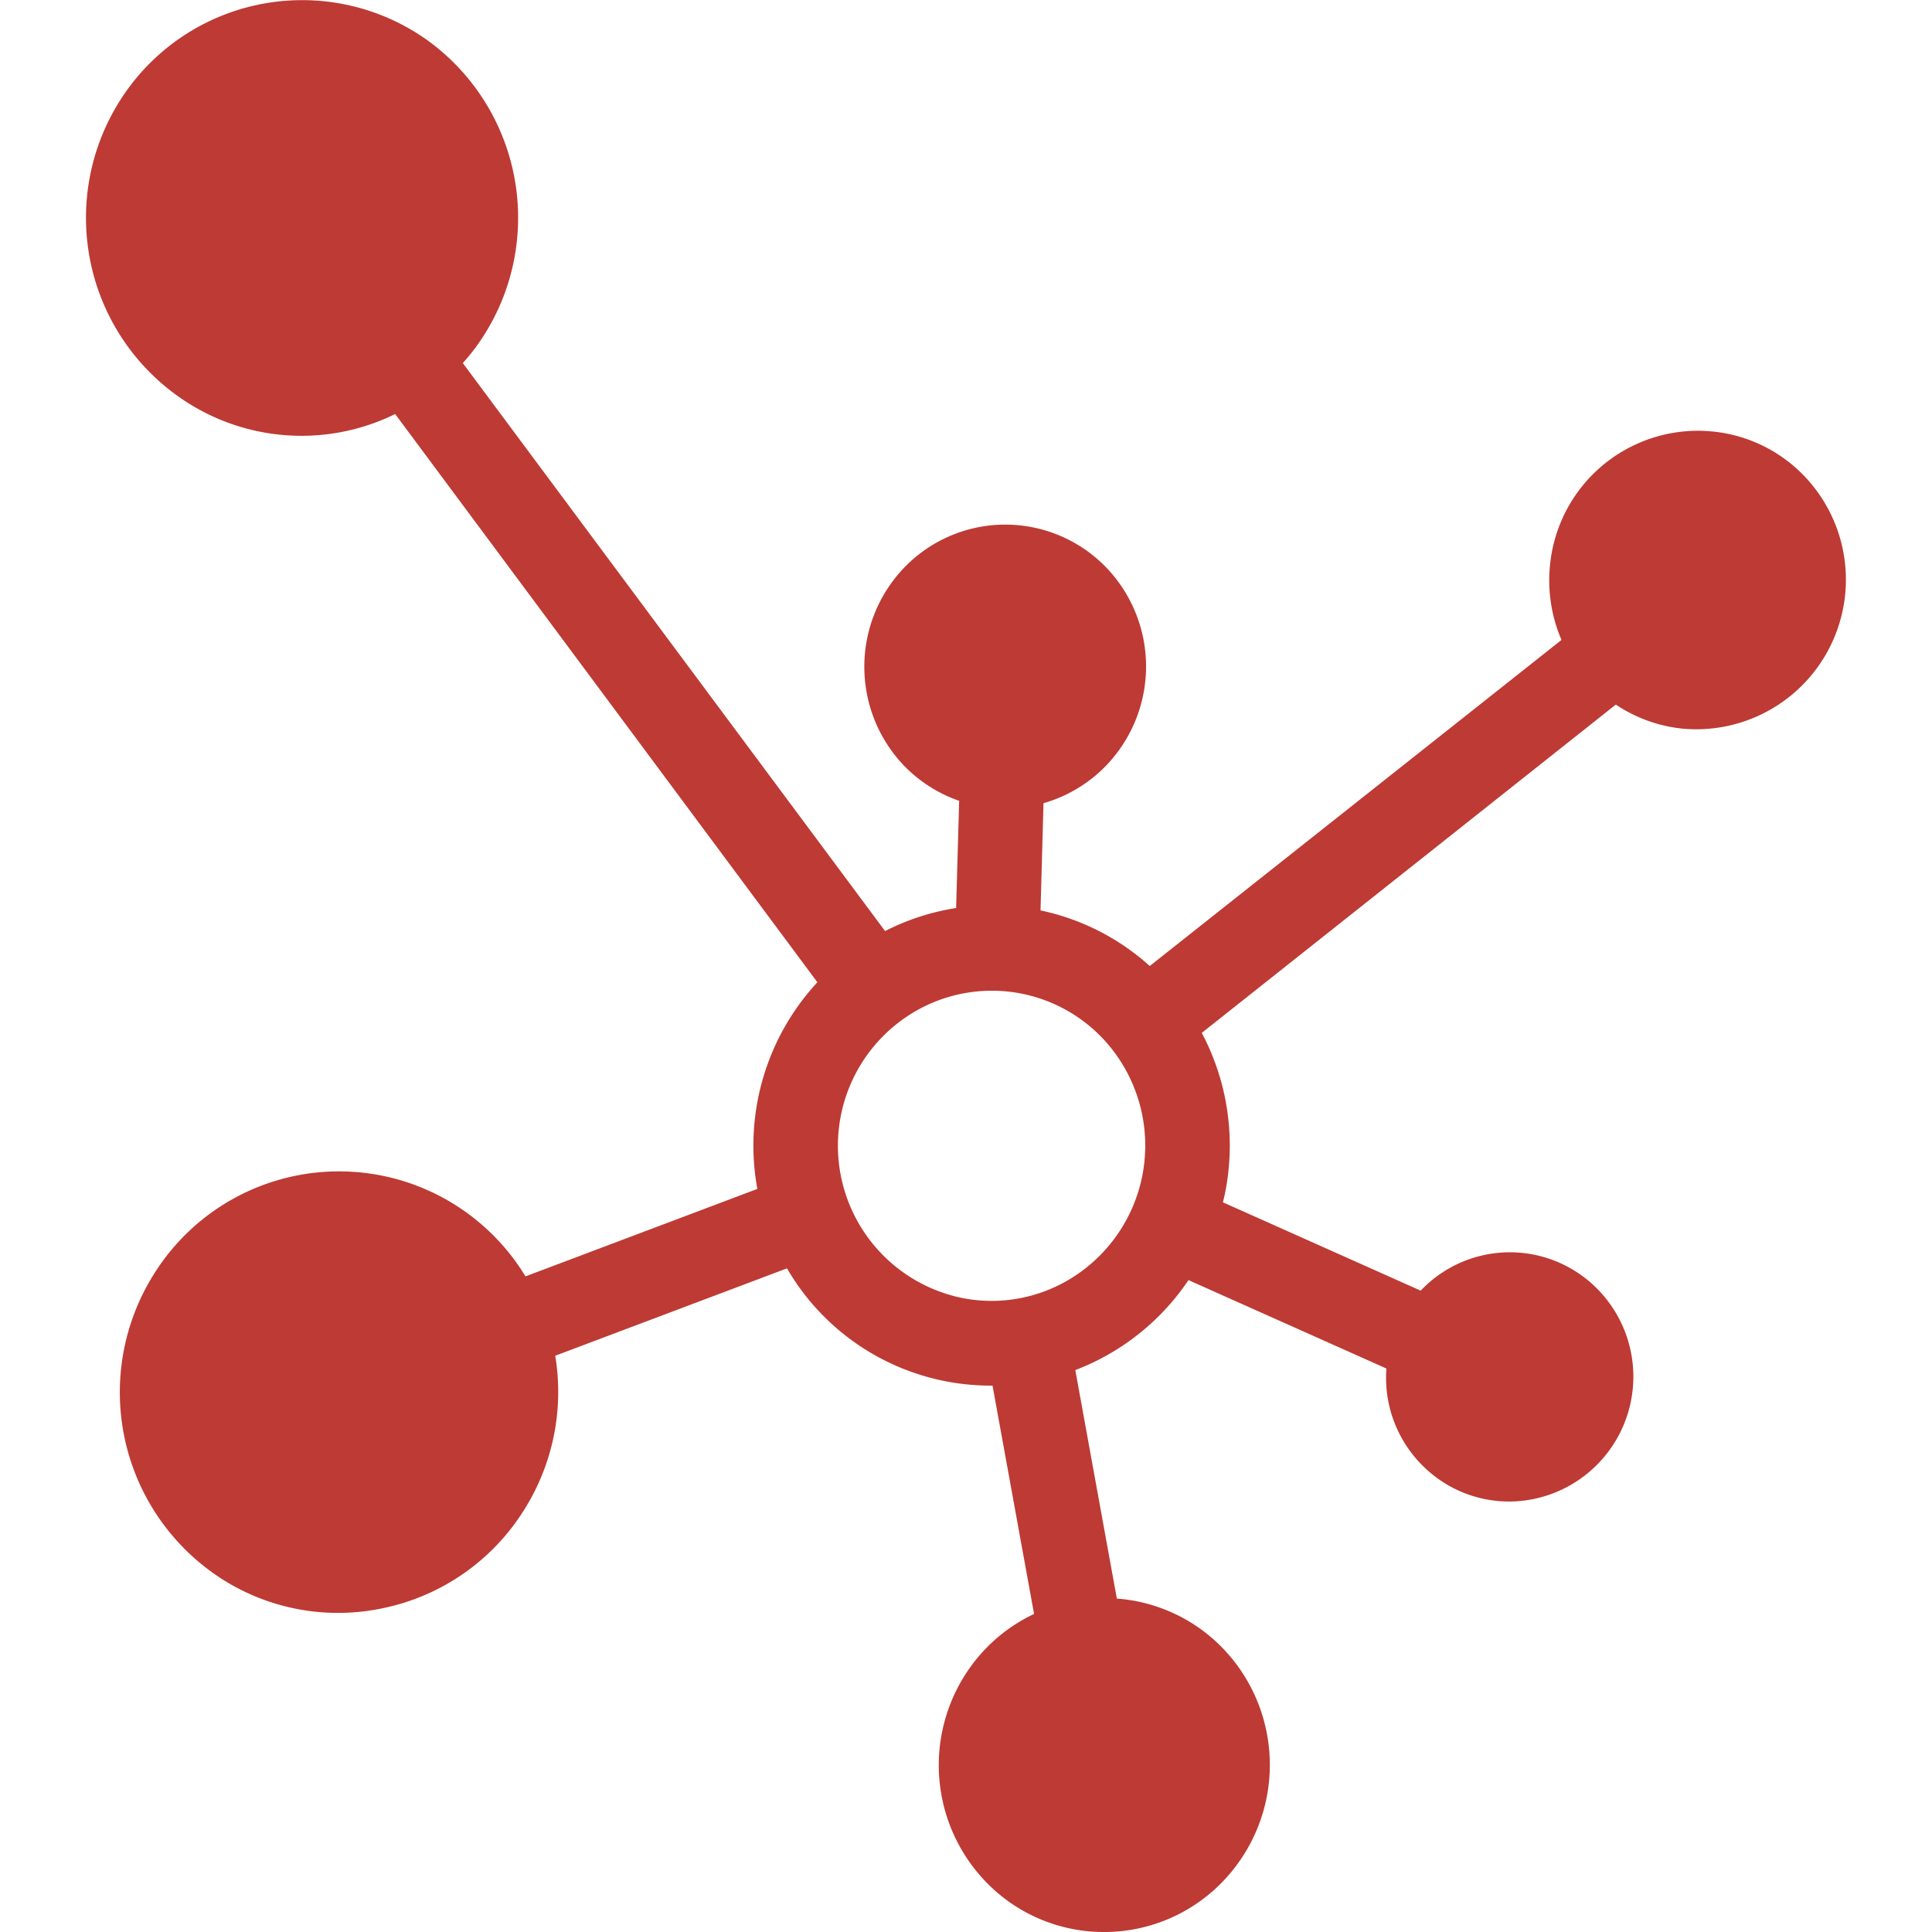 <svg id="Layer_1" data-name="Layer 1" xmlns="http://www.w3.org/2000/svg" viewBox="0 0 260 260"><defs><style>@media (prefers-color-scheme: dark) {
.cls-1{fill:#ffffff;}
}
</style></defs><path class="cls-1" fill="#be3a34" d="M148.89,260a22.12,22.12,0,0,0,15.7-6.83,22.62,22.62,0,0,0-.44-31.77,22.08,22.08,0,0,0-13.85-6.27l-5.59-30.75a32.17,32.17,0,0,0,15.23-12.11l26.64,11.9a17.07,17.07,0,0,0,0,2.58,16.7,16.7,0,0,0,5.87,11.41A16.42,16.42,0,0,0,204.58,202a16.81,16.81,0,0,0,9.3-29.55,16.53,16.53,0,0,0-22.69,1.24l-26.62-11.89c.1-.37.19-.75.27-1.13A32.41,32.41,0,0,0,161.73,139l55.72-44.18a19.73,19.73,0,0,0,8.9,3.23A20.14,20.14,0,0,0,244,65.42a19.76,19.76,0,0,0-13.42-7.34A20,20,0,0,0,208.6,76a20.24,20.24,0,0,0,1.54,10.12L154.73,130a31.69,31.69,0,0,0-14.7-7.48l.4-14.43a19,19,0,0,0,7.6-4.25,19.24,19.24,0,0,0,1.28-27,18.88,18.88,0,0,0-26.8-1.26,19.26,19.26,0,0,0-1.28,27,18.94,18.94,0,0,0,7.85,5.19l-.41,14.43a31.59,31.59,0,0,0-9.56,3.1L62.28,48.86a27.17,27.17,0,0,0,2-2.48A29.48,29.48,0,0,0,57.62,5.49,29,29,0,0,0,17,12.26,29.48,29.48,0,0,0,23.7,53.14a28.6,28.6,0,0,0,29.48,2.58L110,132.19A32.34,32.34,0,0,0,101.92,160l-31.2,11.77a29.51,29.51,0,0,0-9.29-9.51,29.35,29.35,0,0,0-40.7,9.18,29.85,29.85,0,0,0,9.05,41A29.05,29.05,0,0,0,52,216.32a29.39,29.39,0,0,0,18.51-13.09,29.75,29.75,0,0,0,4.21-20.78l31.19-11.76a31.7,31.7,0,0,0,27.66,15.78l5.59,30.73a22.09,22.09,0,0,0-6.52,4.68,22.62,22.62,0,0,0,.44,31.78A22,22,0,0,0,148.56,260Zm-19.64-85.37a20.92,20.92,0,0,1-7.16-37.86,20.55,20.55,0,0,1,28.64,5.94,21,21,0,0,1-5.93,28.9A20.37,20.37,0,0,1,129.25,174.63Z"/></svg>